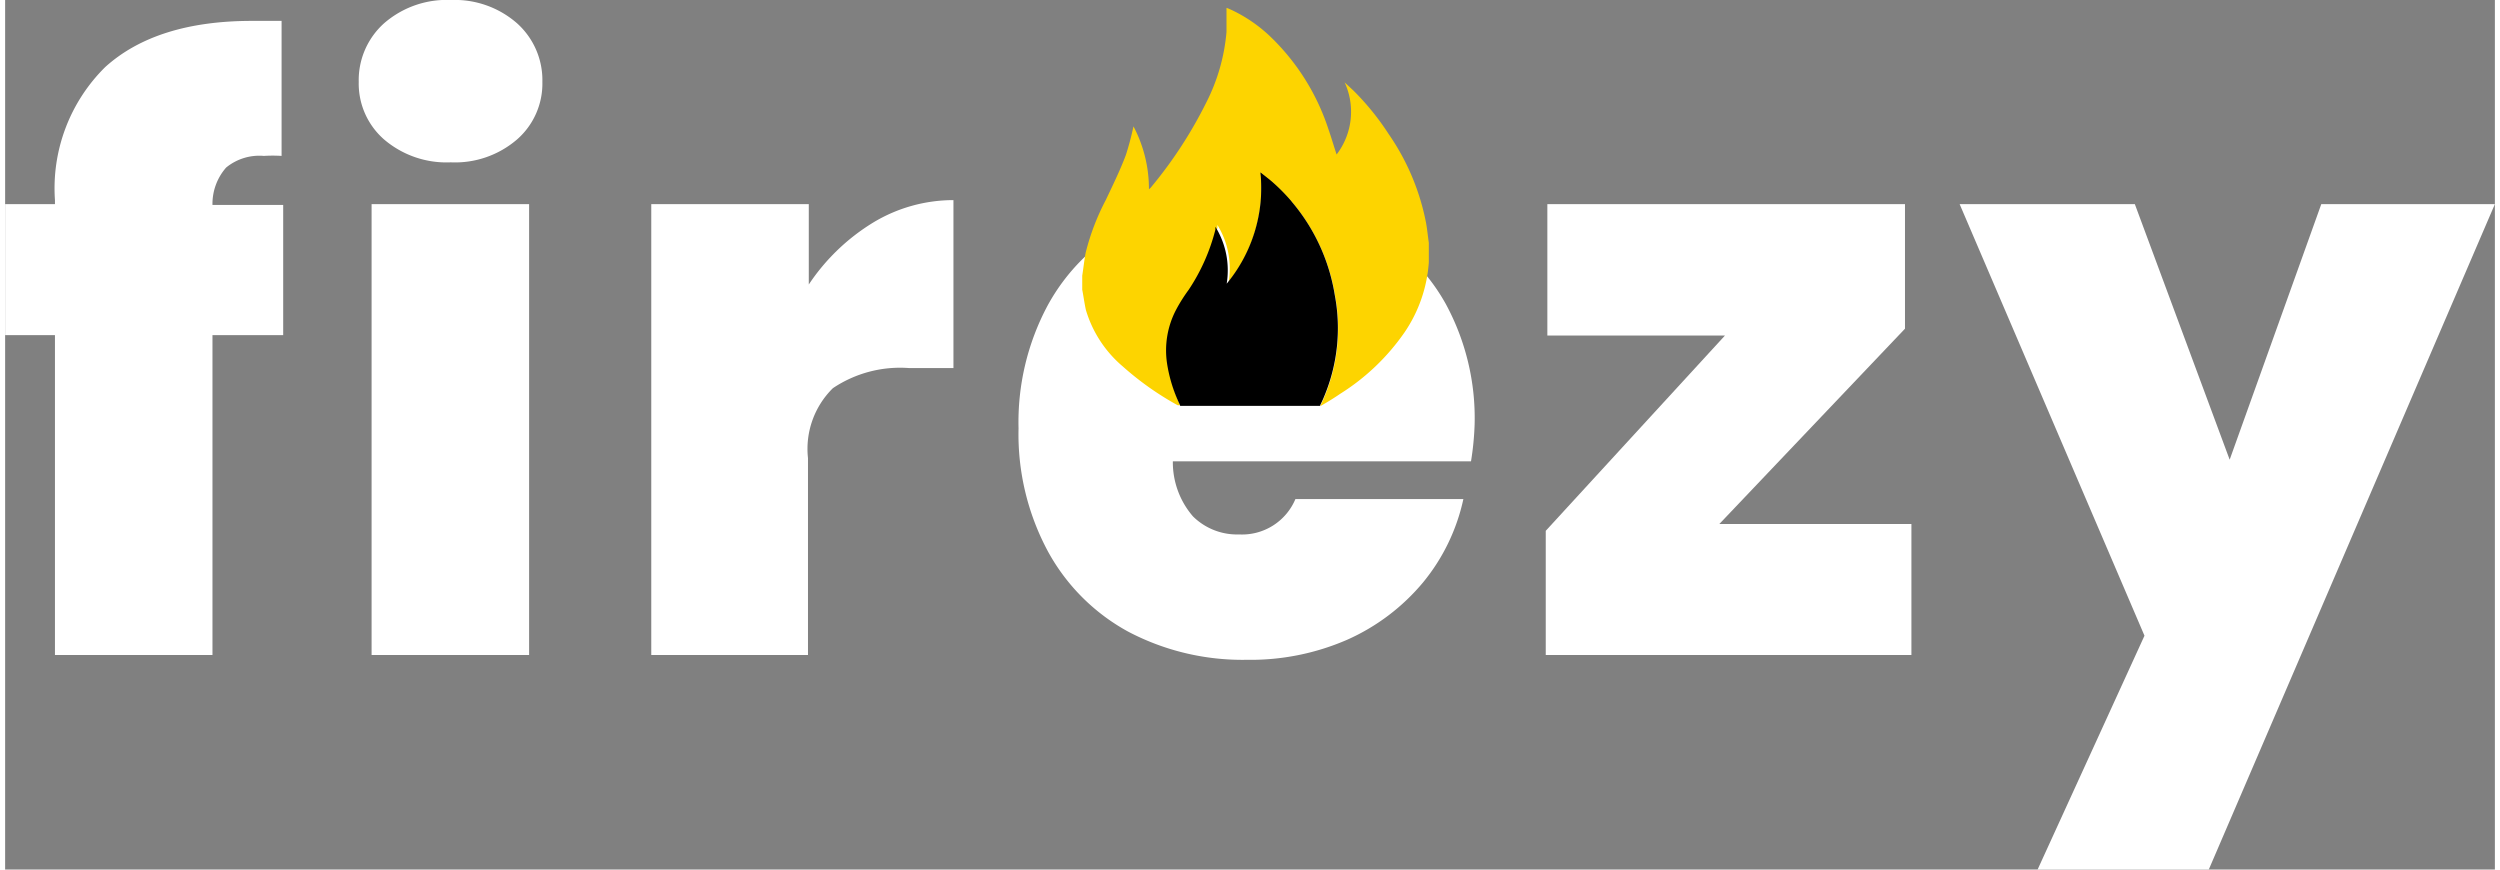 <svg id="Layer_1" data-name="Layer 1" xmlns="http://www.w3.org/2000/svg" height="40px" width="115px" viewBox="0 0 123.92 43.28"><rect x="0" y="0" width="123.92" height="43.28" fill="#808080" stroke="none"/><defs><style>.cls-1{fill:#fff;}.cls-2{fill:#fdd400;}.cls-3{fill:#000;}</style></defs><path class="cls-1" d="M14.36,18.26H10.84V34.18H3V18.26H.52V11.74H3v-.2A8.48,8.48,0,0,1,5.5,4.92c1.69-1.53,4.13-2.3,7.3-2.3.64,0,1.13,0,1.48,0V9.34a6.83,6.83,0,0,0-.88,0,2.61,2.61,0,0,0-1.88.58,2.74,2.74,0,0,0-.68,1.86h3.52Z" transform="translate(-0.52 -1.58)"/><path class="cls-1" d="M19.38,8.52a3.69,3.69,0,0,1-1.26-2.86,3.8,3.8,0,0,1,1.26-2.92,4.75,4.75,0,0,1,3.34-1.16A4.7,4.7,0,0,1,26,2.74a3.8,3.8,0,0,1,1.26,2.92A3.69,3.69,0,0,1,26,8.52a4.73,4.73,0,0,1-3.3,1.14A4.78,4.78,0,0,1,19.38,8.52Zm7.22,3.22V34.18H18.76V11.74Z" transform="translate(-0.52 -1.58)"/><path class="cls-1" d="M43.72,12.66a7.72,7.72,0,0,1,4-1.12V19.9h-2.2a6,6,0,0,0-3.8,1,4.24,4.24,0,0,0-1.24,3.48v9.8H32.68V11.74h7.84v4A10.28,10.28,0,0,1,43.72,12.66Z" transform="translate(-0.52 -1.58)"/><path class="cls-1" d="M73.48,24.54H58.64a4.12,4.12,0,0,0,1,2.74,3.12,3.12,0,0,0,2.3.9,2.88,2.88,0,0,0,2.8-1.76h8.36a9.78,9.78,0,0,1-2,4.14,10.42,10.42,0,0,1-3.78,2.86,12.05,12.05,0,0,1-5,1,12.22,12.22,0,0,1-5.9-1.4,10,10,0,0,1-4-4,12.31,12.31,0,0,1-1.46-6.12,12.31,12.31,0,0,1,1.44-6.1,9.94,9.94,0,0,1,4-4,13.35,13.35,0,0,1,11.82,0,9.82,9.82,0,0,1,4,3.9,11.92,11.92,0,0,1,1.44,6A14.21,14.21,0,0,1,73.48,24.54Zm-7.88-3.8a2.82,2.82,0,0,0-1-2.26,3.94,3.94,0,0,0-4.76,0,3.84,3.84,0,0,0-1.2,2.3Z" transform="translate(-0.52 -1.58)"/><path class="cls-1" d="M85.84,27.66H95.4v6.52H77.2V28l8.92-9.72H77.28V11.74h17.8v6.2Z" transform="translate(-0.52 -1.58)"/><path class="cls-1" d="M124.44,11.74,110.2,44.86h-8.52L107,33.22l-9.2-21.48h8.72l4.72,12.72,4.56-12.72Z" transform="translate(-0.52 -1.58)"/><path class="cls-2" d="M54.13,16v-.7c.06-.38.1-.77.17-1.14a11.71,11.71,0,0,1,1-2.62c.35-.74.71-1.47,1-2.24a14.35,14.35,0,0,0,.38-1.43A6.66,6.66,0,0,1,57.45,11l.08-.07a21.67,21.67,0,0,0,2.78-4.26,9.48,9.48,0,0,0,1-3.5c0-.4,0-.8,0-1.2h0l.22.09a7.32,7.32,0,0,1,1.94,1.32A11.21,11.21,0,0,1,66.38,8c.14.4.26.81.41,1.27a3.5,3.5,0,0,0,.4-3.59l.44.41a13,13,0,0,1,1.75,2.16,11.64,11.64,0,0,1,1.86,4.41c.06.33.09.66.14,1v.81c0,.06,0,.12,0,.17a7.05,7.05,0,0,1-1.2,3.47,11,11,0,0,1-3.21,3.07c-.32.22-.65.42-1,.62h0c.07-.15.14-.29.2-.44a8.8,8.8,0,0,0,.54-5.07,9.5,9.5,0,0,0-3.06-5.59c-.2-.18-.42-.34-.64-.52a7.48,7.48,0,0,1-1.59,5.43,4.13,4.13,0,0,0-.56-2.83.79.79,0,0,0,0,.13,9.66,9.66,0,0,1-1.33,3c-.22.34-.44.68-.63,1a4.35,4.35,0,0,0-.49,2.7A7.35,7.35,0,0,0,59,21.75l-.12,0a14.82,14.82,0,0,1-2.73-1.93A5.87,5.87,0,0,1,54.31,17C54.23,16.63,54.19,16.3,54.13,16Z" transform="translate(-0.52 -1.58)"/><path class="cls-3" d="M59,21.75a7.35,7.35,0,0,1-.65-2.09A4.35,4.35,0,0,1,58.8,17c.19-.36.41-.7.63-1a9.66,9.66,0,0,0,1.33-3,.79.79,0,0,1,0-.13,4.13,4.13,0,0,1,.56,2.83A7.48,7.48,0,0,0,63,10.16c.22.18.44.34.64.52a9.5,9.5,0,0,1,3.06,5.59,8.8,8.8,0,0,1-.54,5.07c-.06.15-.13.29-.2.44H59Z" transform="translate(-0.52 -1.58)"/></svg>